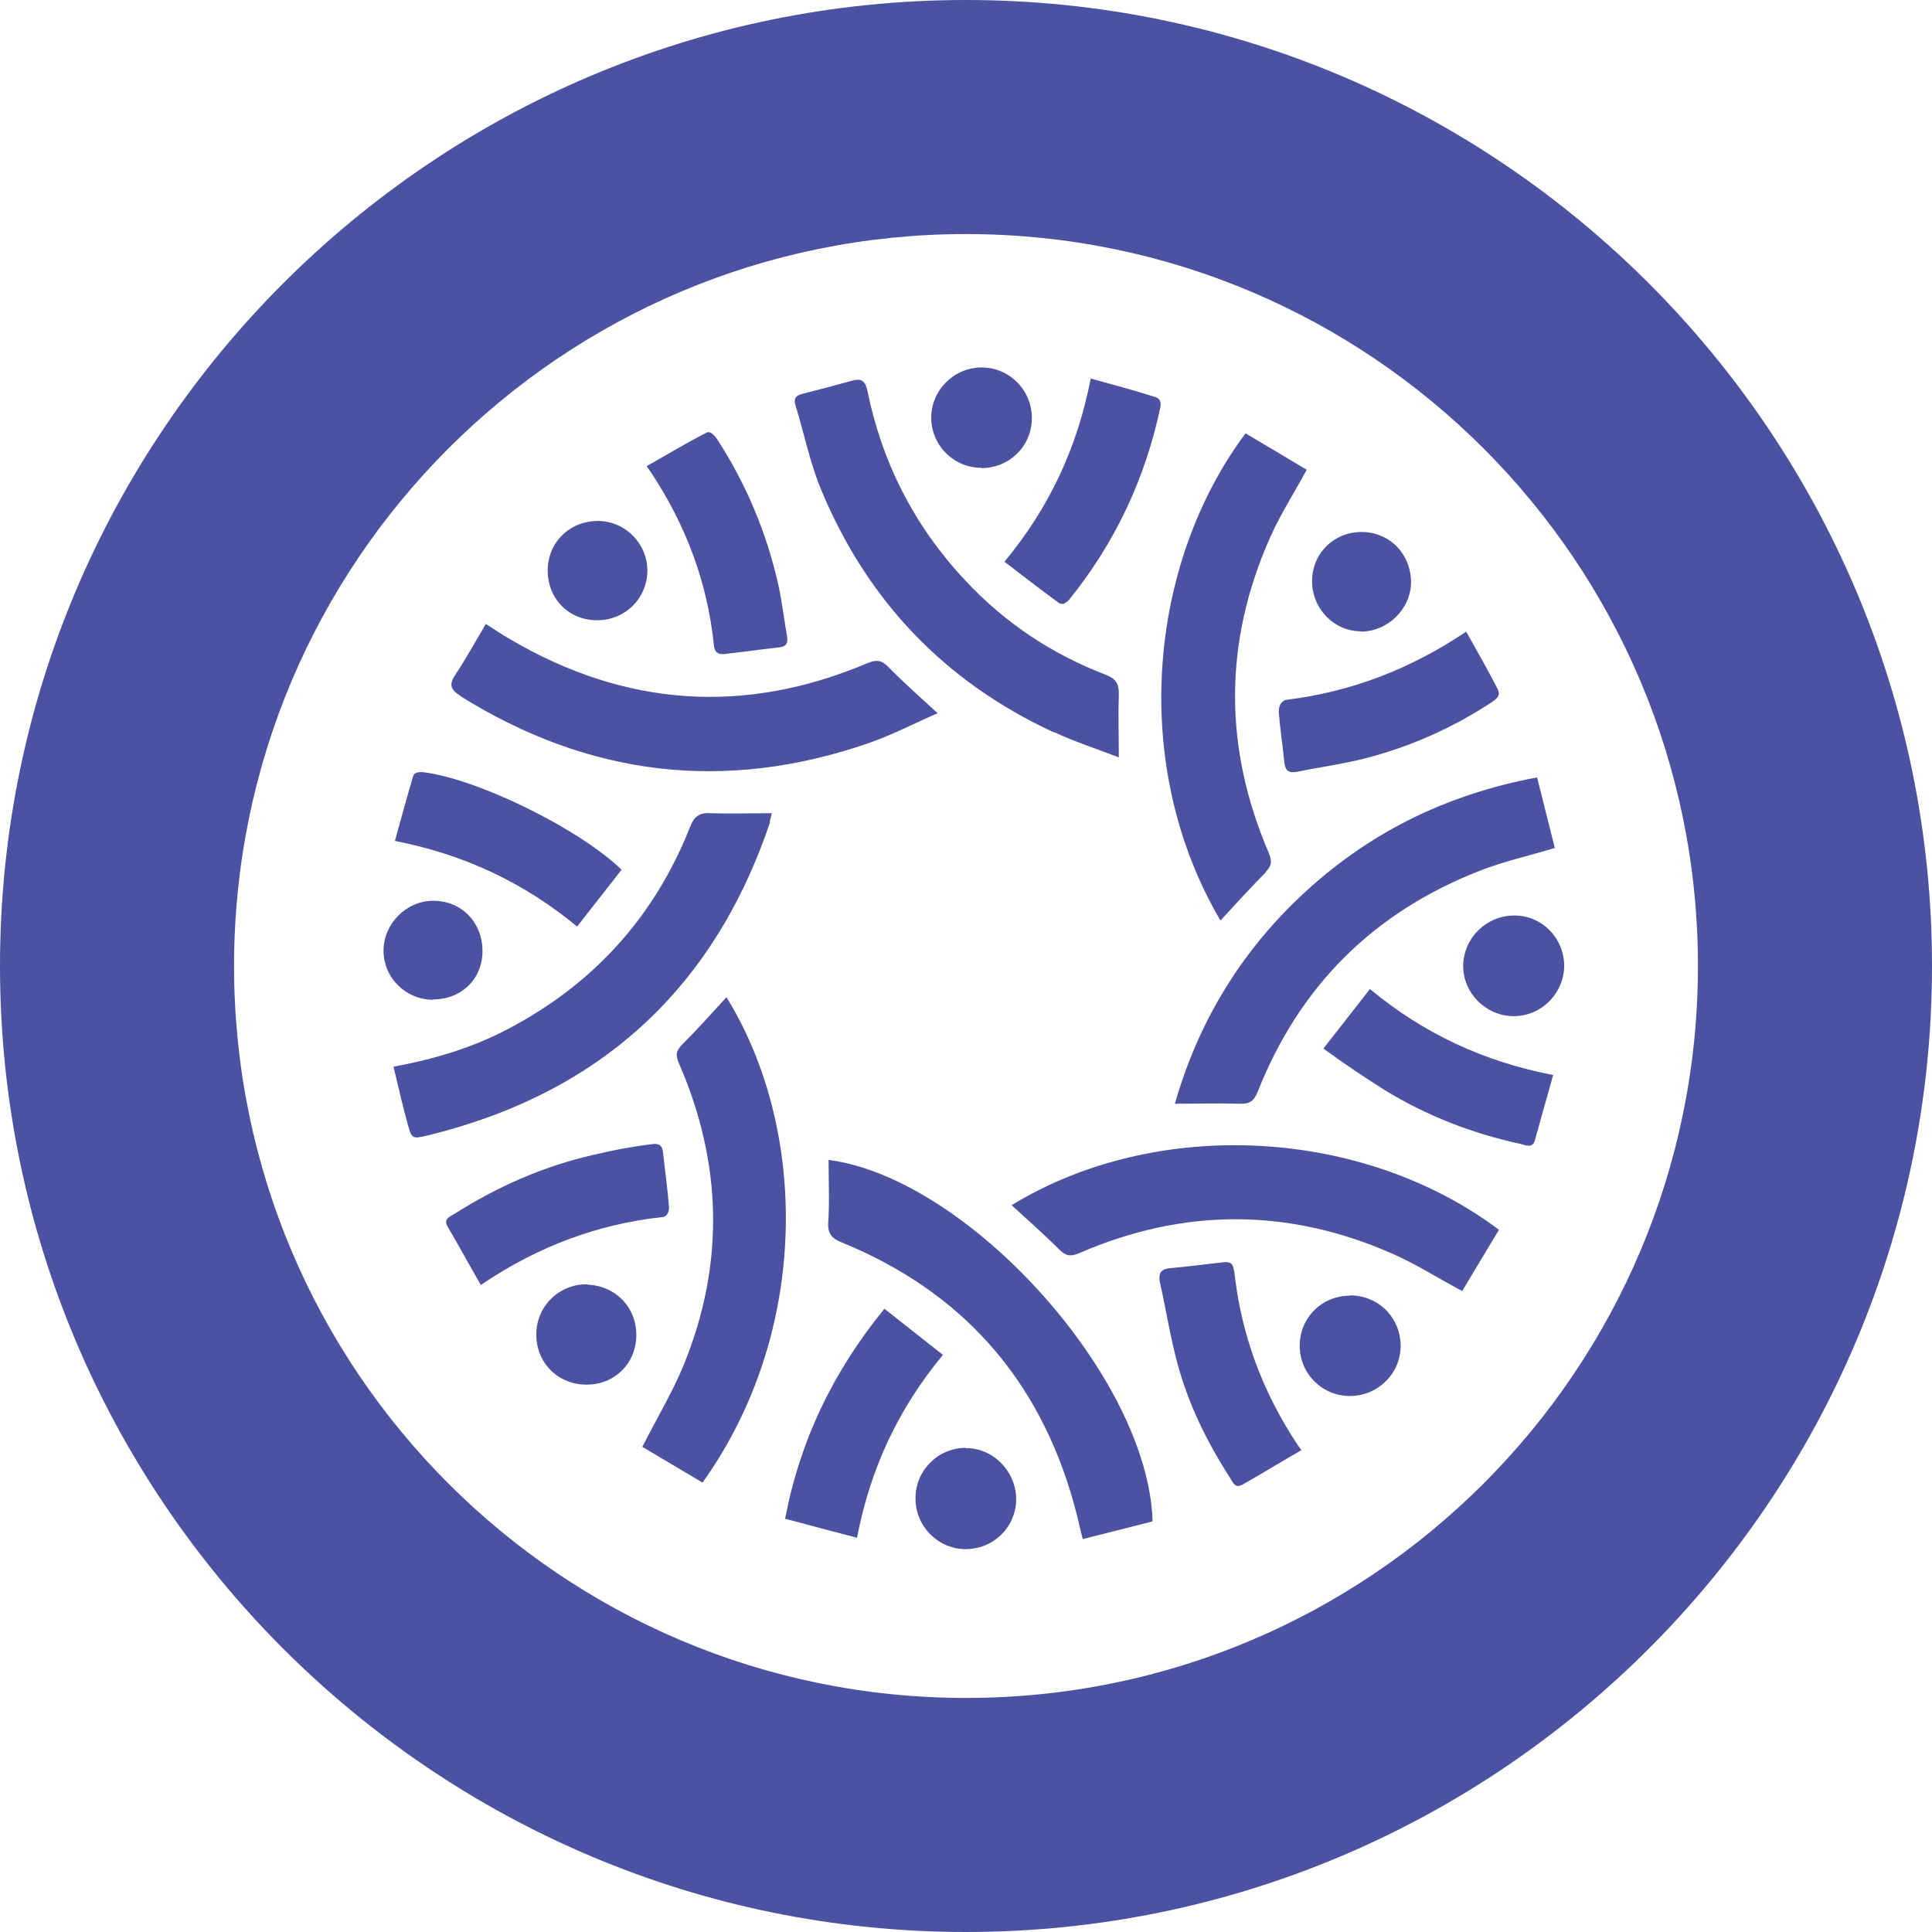 <?xml version="1.0" encoding="UTF-8"?>
<svg id="Layer_2" data-name="Layer 2" xmlns="http://www.w3.org/2000/svg" viewBox="0 0 57.78 57.78">
  <defs>
    <style>
      .cls-1 {
        fill: #4c52a2;
        stroke-width: 0px;
      }
    </style>
  </defs>
  <g id="Layer_1-2" data-name="Layer 1">
    <g>
      <path class="cls-1" d="m30.25,36.04c.48.44.97.87,1.43,1.33.19.19.33.22.59.11,3.11-1.35,6.23-1.36,9.34,0,.72.31,1.38.74,2.12,1.13.36-.6.73-1.22,1.1-1.83-4.07-3.06-10.23-3.39-14.57-.74Z"/>
      <path class="cls-1" d="m35.13,33.01c.67,0,1.31-.02,1.95,0,.29.01.42-.08.53-.35,1.25-3.17,3.47-5.38,6.65-6.62.71-.28,1.45-.44,2.24-.68-.17-.68-.35-1.38-.53-2.11-2.74.51-5.09,1.68-7.08,3.56-1.83,1.73-3.07,3.81-3.75,6.19Z"/>
      <path class="cls-1" d="m37.85,26.08c.18-.18.2-.32.1-.56-1.36-3.16-1.36-6.33.05-9.48.3-.67.7-1.29,1.08-1.99-.6-.36-1.22-.73-1.83-1.09-2.9,3.88-3.49,9.91-.75,14.57.46-.5.9-.98,1.36-1.45Z"/>
      <path class="cls-1" d="m13.77,20.82c3.85,2.4,7.92,2.89,12.22,1.4.69-.24,1.34-.58,2.05-.89-.54-.5-1.03-.93-1.49-1.4-.2-.2-.35-.2-.6-.1-3.68,1.56-7.25,1.31-10.69-.71-.23-.13-.45-.28-.73-.46-.32.54-.6,1.05-.92,1.53-.19.29-.13.44.16.62Z"/>
      <path class="cls-1" d="m24.78,34.7c0,.63.03,1.25-.01,1.86-.02.34.11.48.41.6,3.59,1.47,5.9,4.08,6.94,7.82.09.33.17.67.26,1.05.72-.18,1.41-.36,2.09-.53-.12-4.29-5.5-10.25-9.68-10.81Z"/>
      <path class="cls-1" d="m23.02,24.57c.03-.1.05-.2.06-.25-.63,0-1.23.02-1.83,0-.35-.02-.5.11-.62.43-1.06,2.67-2.88,4.68-5.43,6.02-1.06.56-2.22.91-3.43,1.13.03.14.04.19.06.26.11.47.22.94.35,1.41.13.49.14.5.6.39,5.13-1.25,8.56-4.36,10.25-9.37Z"/>
      <path class="cls-1" d="m21.72,29.83c-.43.47-.86.95-1.31,1.4-.18.18-.22.31-.11.56,1.3,2.98,1.38,5.99.16,9-.34.84-.81,1.61-1.25,2.48.57.34,1.19.71,1.8,1.07,3.24-4.53,3.15-10.58.72-14.51Z"/>
      <path class="cls-1" d="m31.51,21.89c.63.29,1.29.51,1.95.76,0-.68-.02-1.28,0-1.88.01-.31-.08-.47-.39-.59-1.62-.62-3.03-1.56-4.21-2.83-1.51-1.61-2.48-3.51-2.92-5.67-.06-.28-.17-.37-.44-.3-.5.14-1,.27-1.51.4-.2.05-.26.15-.2.34.26.84.43,1.72.77,2.53,1.37,3.3,3.68,5.73,6.93,7.24Z"/>
      <path class="cls-1" d="m26.45,39.14c-1.54,1.89-2.52,3.93-2.97,6.28.73.2,1.43.38,2.15.57.4-2.07,1.23-3.85,2.57-5.47-.59-.46-1.15-.91-1.75-1.38Z"/>
      <path class="cls-1" d="m31.65,18.02c.12.08.2.04.32-.08,1.37-1.69,2.28-3.62,2.73-5.75.05-.2-.06-.29-.13-.31-.63-.2-1.27-.37-1.95-.56-.4,2.06-1.23,3.85-2.58,5.48.56.43,1.08.83,1.61,1.22Z"/>
      <path class="cls-1" d="m36.9,37.99c-.02-.22-.13-.26-.31-.24-.54.06-1.08.13-1.62.18-.27.03-.33.17-.28.42.18.81.31,1.64.53,2.45.33,1.22.89,2.35,1.58,3.42.08.13.14.3.36.18.58-.33,1.17-.69,1.76-1.03-.04-.06-.08-.11-.1-.14-1.06-1.59-1.71-3.33-1.91-5.24Z"/>
      <path class="cls-1" d="m39.58,31.36c.67.49,1.23.86,1.83,1.24,1.26.77,2.62,1.3,4.06,1.61.16.04.37.15.44-.13.17-.62.35-1.25.54-1.93-2.08-.4-3.87-1.24-5.48-2.57-.47.6-.91,1.16-1.4,1.79Z"/>
      <path class="cls-1" d="m20.01,36.13c-.04-.55-.12-1.1-.18-1.66-.02-.21-.12-.29-.34-.25-.59.07-1.17.18-1.75.32-1.49.34-2.87.95-4.16,1.77-.13.08-.33.14-.19.38.33.56.66,1.17.99,1.74.07-.04.1-.07.12-.08,1.61-1.07,3.37-1.74,5.3-1.95.16,0,.21-.19.21-.28Z"/>
      <path class="cls-1" d="m21.35,19.3c.02.2.12.28.31.26.55-.06,1.1-.14,1.65-.2.2-.02.26-.12.23-.32-.09-.51-.15-1.03-.26-1.54-.35-1.56-.96-3.02-1.83-4.36-.07-.1-.2-.28-.34-.19-.59.3-1.18.66-1.77.99.07.1.1.15.13.19,1.04,1.57,1.69,3.29,1.88,5.17Z"/>
      <path class="cls-1" d="m18.59,26.01c-1.31-1.26-4.39-2.75-5.97-2.92-.09,0-.23.01-.26.11-.19.63-.36,1.27-.55,1.95,2.06.4,3.85,1.24,5.45,2.56.46-.59.89-1.14,1.33-1.7Z"/>
      <path class="cls-1" d="m38.24,21.25c.04.52.12,1.03.17,1.55.03.26.14.33.39.28.68-.14,1.36-.23,2.03-.4,1.36-.35,2.63-.92,3.8-1.69.19-.14.23-.2.17-.36-.29-.58-.62-1.14-.95-1.74-1.68,1.13-3.45,1.8-5.38,2.04-.09.01-.23.13-.22.32Z"/>
      <path class="cls-1" d="m28.87,43.3c-.83.01-1.5.69-1.49,1.52,0,.83.68,1.51,1.5,1.51.85,0,1.53-.69,1.51-1.53-.02-.82-.71-1.51-1.52-1.49Z"/>
      <path class="cls-1" d="m45.29,27.38c-.83,0-1.51.66-1.53,1.48-.02.83.68,1.53,1.51,1.53.83,0,1.5-.68,1.51-1.5,0-.83-.66-1.51-1.49-1.51Z"/>
      <path class="cls-1" d="m29.35,14c.84,0,1.51-.66,1.51-1.5,0-.83-.67-1.51-1.5-1.51-.83,0-1.51.68-1.51,1.5,0,.83.68,1.51,1.51,1.5Z"/>
      <path class="cls-1" d="m40.37,38.75c-.84,0-1.5.66-1.5,1.5,0,.83.67,1.5,1.5,1.5.83,0,1.51-.66,1.52-1.49,0-.85-.66-1.52-1.52-1.52Z"/>
      <path class="cls-1" d="m17.57,38.41c-.83-.02-1.52.64-1.53,1.47-.02.85.62,1.51,1.46,1.53.86.02,1.51-.61,1.53-1.45.02-.85-.62-1.51-1.46-1.54Z"/>
      <path class="cls-1" d="m17.86,18.55c.84,0,1.5-.66,1.5-1.49,0-.81-.67-1.48-1.48-1.48-.84,0-1.5.64-1.5,1.48,0,.85.63,1.49,1.48,1.49Z"/>
      <path class="cls-1" d="m40.69,18.89c.81,0,1.5-.67,1.51-1.47,0-.85-.64-1.51-1.48-1.51-.83,0-1.48.64-1.48,1.47,0,.82.65,1.5,1.46,1.5Z"/>
      <path class="cls-1" d="m12.95,29.89c.85,0,1.48-.61,1.48-1.45,0-.86-.64-1.51-1.48-1.5-.8,0-1.48.69-1.48,1.49,0,.81.66,1.47,1.49,1.47Z"/>
      <path class="cls-1" d="m28.89,0C12.96,0,0,12.96,0,28.89s12.96,28.89,28.89,28.89,28.89-12.96,28.89-28.89S44.82,0,28.89,0Zm0,50.78c-12.09,0-21.89-9.8-21.89-21.89S16.8,7,28.89,7s21.89,9.8,21.89,21.89-9.8,21.89-21.89,21.89Z"/>
    </g>
  </g>
</svg>